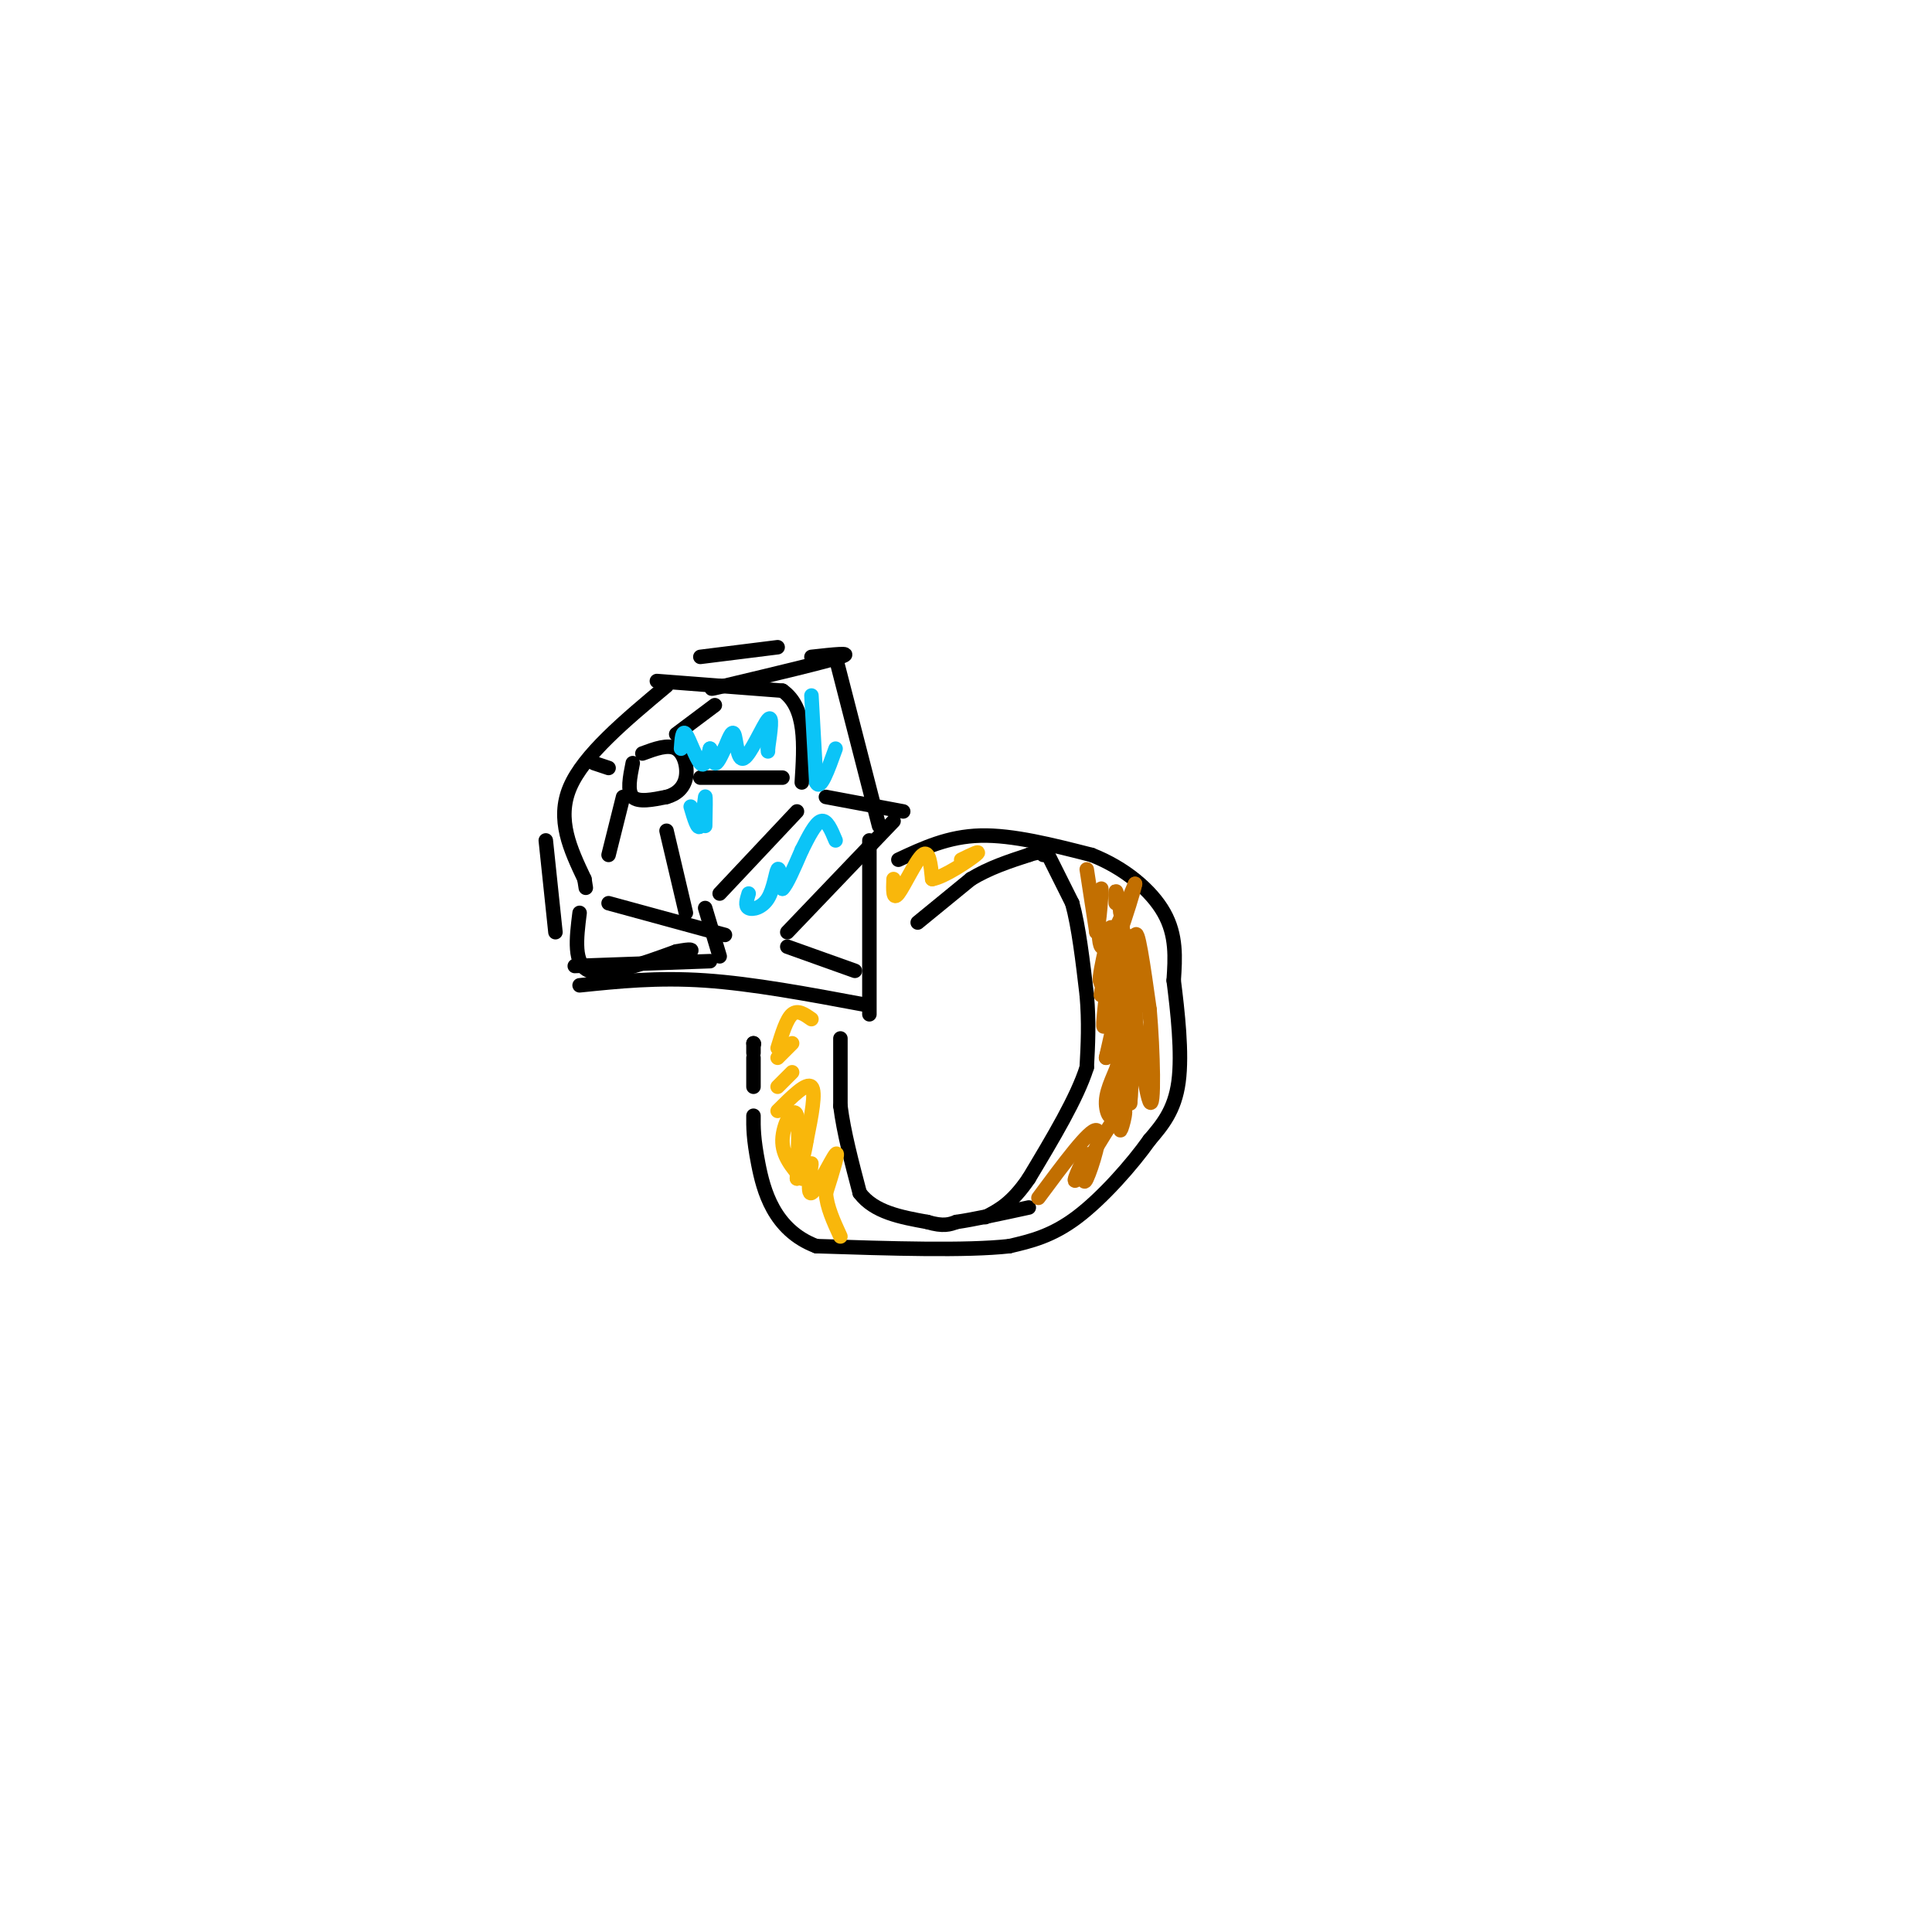 <svg viewBox='0 0 400 400' version='1.1' xmlns='http://www.w3.org/2000/svg' xmlns:xlink='http://www.w3.org/1999/xlink'><g fill='none' stroke='rgb(0,0,0)' stroke-width='3' stroke-linecap='round' stroke-linejoin='round'><path d='M138,142c-8.583,7.167 -17.167,14.333 -20,21c-2.833,6.667 0.083,12.833 3,19'/><path d='M121,182c0.500,3.167 0.250,1.583 0,0'/><path d='M136,141c0.000,0.000 26.000,2.000 26,2'/><path d='M162,143c5.000,3.500 4.500,11.250 4,19'/><path d='M126,187c0.000,0.000 22.000,6.000 22,6'/><path d='M148,193c3.667,1.000 1.833,0.500 0,0'/><path d='M165,168c0.000,0.000 -16.000,17.000 -16,17'/><path d='M168,136c4.500,-0.500 9.000,-1.000 6,0c-3.000,1.000 -13.500,3.500 -24,6'/><path d='M150,142c-4.167,1.000 -2.583,0.500 -1,0'/><path d='M173,136c0.000,0.000 9.000,35.000 9,35'/><path d='M171,165c0.000,0.000 16.000,3.000 16,3'/><path d='M185,170c0.000,0.000 -22.000,23.000 -22,23'/><path d='M146,188c0.000,0.000 3.000,10.000 3,10'/><path d='M120,189c-0.667,5.333 -1.333,10.667 2,12c3.333,1.333 10.667,-1.333 18,-4'/><path d='M140,197c3.500,-0.667 3.250,-0.333 3,0'/><path d='M113,174c0.000,0.000 2.000,19.000 2,19'/><path d='M119,200c0.000,0.000 28.000,-1.000 28,-1'/><path d='M120,204c8.083,-0.833 16.167,-1.667 26,-1c9.833,0.667 21.417,2.833 33,5'/><path d='M180,174c0.000,0.000 0.000,36.000 0,36'/><path d='M161,134c0.000,0.000 -16.000,2.000 -16,2'/><path d='M131,158c-0.583,2.917 -1.167,5.833 0,7c1.167,1.167 4.083,0.583 7,0'/><path d='M138,165c2.024,-0.536 3.583,-1.875 4,-4c0.417,-2.125 -0.310,-5.036 -2,-6c-1.690,-0.964 -4.345,0.018 -7,1'/><path d='M145,161c0.000,0.000 17.000,0.000 17,0'/><path d='M140,152c0.000,0.000 8.000,-6.000 8,-6'/><path d='M138,172c0.000,0.000 4.000,17.000 4,17'/><path d='M129,165c0.000,0.000 -3.000,12.000 -3,12'/><path d='M126,159c0.000,0.000 -3.000,-1.000 -3,-1'/><path d='M163,196c0.000,0.000 14.000,5.000 14,5'/><path d='M186,178c5.167,-2.417 10.333,-4.833 17,-5c6.667,-0.167 14.833,1.917 23,4'/><path d='M226,177c6.822,2.667 12.378,7.333 15,12c2.622,4.667 2.311,9.333 2,14'/><path d='M243,203c0.800,6.311 1.800,15.089 1,21c-0.800,5.911 -3.400,8.956 -6,12'/><path d='M238,236c-3.644,5.156 -9.756,12.044 -15,16c-5.244,3.956 -9.622,4.978 -14,6'/><path d='M209,258c-9.000,1.000 -24.500,0.500 -40,0'/><path d='M169,258c-8.844,-3.333 -10.956,-11.667 -12,-17c-1.044,-5.333 -1.022,-7.667 -1,-10'/><path d='M156,225c0.000,0.000 0.000,-6.000 0,-6'/><path d='M156,218c0.000,0.000 0.000,-2.000 0,-2'/><path d='M156,216c0.000,0.000 0.100,0.100 0.1,0.1'/><path d='M174,215c0.000,0.000 0.000,14.000 0,14'/><path d='M174,229c0.667,5.333 2.333,11.667 4,18'/><path d='M178,247c3.000,4.000 8.500,5.000 14,6'/><path d='M192,253c3.333,1.000 4.667,0.500 6,0'/><path d='M198,253c3.500,-0.500 9.250,-1.750 15,-3'/><path d='M190,191c0.000,0.000 11.000,-9.000 11,-9'/><path d='M201,182c3.833,-2.333 7.917,-3.667 12,-5'/><path d='M213,177c2.500,-0.833 2.750,-0.417 3,0'/><path d='M217,177c0.000,0.000 5.000,10.000 5,10'/><path d='M222,187c1.333,4.833 2.167,11.917 3,19'/><path d='M225,206c0.500,5.667 0.250,10.333 0,15'/><path d='M225,221c-2.000,6.333 -7.000,14.667 -12,23'/><path d='M213,244c-3.500,5.167 -6.250,6.583 -9,8'/></g>
<g fill='none' stroke='rgb(249,183,11)' stroke-width='3' stroke-linecap='round' stroke-linejoin='round'><path d='M168,211c-1.417,-1.000 -2.833,-2.000 -4,-1c-1.167,1.000 -2.083,4.000 -3,7'/><path d='M161,219c0.000,0.000 3.000,-3.000 3,-3'/><path d='M161,225c0.000,0.000 3.000,-3.000 3,-3'/><path d='M161,230c3.000,-3.000 6.000,-6.000 7,-5c1.000,1.000 0.000,6.000 -1,11'/><path d='M167,236c-0.500,3.167 -1.250,5.583 -2,8'/><path d='M165,244c-0.083,-1.905 0.708,-10.667 0,-13c-0.708,-2.333 -2.917,1.762 -3,5c-0.083,3.238 1.958,5.619 4,8'/><path d='M166,244c1.158,0.041 2.053,-3.855 2,-3c-0.053,0.855 -1.053,6.461 0,6c1.053,-0.461 4.158,-6.989 5,-8c0.842,-1.011 -0.579,3.494 -2,8'/><path d='M171,247c0.167,2.833 1.583,5.917 3,9'/><path d='M185,182c-0.089,2.267 -0.178,4.533 1,3c1.178,-1.533 3.622,-6.867 5,-8c1.378,-1.133 1.689,1.933 2,5'/><path d='M193,182c2.444,-0.378 7.556,-3.822 9,-5c1.444,-1.178 -0.778,-0.089 -3,1'/></g>
<g fill='none' stroke='rgb(194,111,1)' stroke-width='3' stroke-linecap='round' stroke-linejoin='round'><path d='M225,180c0.000,0.000 2.000,13.000 2,13'/><path d='M227,193c0.619,-0.893 1.167,-9.625 1,-9c-0.167,0.625 -1.048,10.607 0,12c1.048,1.393 4.024,-5.804 7,-13'/><path d='M235,183c-0.662,3.383 -5.817,18.340 -7,20c-1.183,1.660 1.604,-9.976 2,-11c0.396,-1.024 -1.601,8.565 -2,11c-0.399,2.435 0.801,-2.282 2,-7'/><path d='M230,196c-0.434,2.196 -2.518,11.187 -2,10c0.518,-1.187 3.640,-12.550 4,-12c0.360,0.550 -2.040,13.014 -3,17c-0.960,3.986 -0.480,-0.507 0,-5'/><path d='M229,206c1.333,-4.556 4.667,-13.444 5,-12c0.333,1.444 -2.333,13.222 -5,25'/><path d='M229,219c0.671,-1.989 4.850,-19.461 5,-17c0.150,2.461 -3.729,24.855 -4,27c-0.271,2.145 3.065,-15.959 4,-21c0.935,-5.041 -0.533,2.979 -2,11'/><path d='M232,219c-1.107,3.349 -2.874,6.221 -3,9c-0.126,2.779 1.389,5.467 3,1c1.611,-4.467 3.318,-16.087 3,-16c-0.318,0.087 -2.662,11.882 -3,15c-0.338,3.118 1.331,-2.441 3,-8'/><path d='M235,220c0.511,-2.667 0.289,-5.333 0,-4c-0.289,1.333 -0.644,6.667 -1,12'/><path d='M215,248c5.289,-7.133 10.578,-14.267 12,-14c1.422,0.267 -1.022,7.933 -2,10c-0.978,2.067 -0.489,-1.467 0,-5'/><path d='M225,239c-1.005,1.303 -3.517,7.061 -2,5c1.517,-2.061 7.062,-11.939 9,-14c1.938,-2.061 0.268,3.697 0,4c-0.268,0.303 0.866,-4.848 2,-10'/><path d='M234,224c0.267,0.311 -0.067,6.089 0,4c0.067,-2.089 0.533,-12.044 1,-22'/><path d='M235,206c0.190,-0.226 0.167,10.208 0,8c-0.167,-2.208 -0.476,-17.060 0,-20c0.476,-2.940 1.738,6.030 3,15'/><path d='M238,209c0.733,8.289 1.067,21.511 0,19c-1.067,-2.511 -3.533,-20.756 -6,-39'/><path d='M232,189c-1.167,-6.833 -1.083,-4.417 -1,-2'/></g>
<g fill='none' stroke='rgb(11,196,247)' stroke-width='3' stroke-linecap='round' stroke-linejoin='round'><path d='M155,185c-0.399,1.292 -0.798,2.583 0,3c0.798,0.417 2.792,-0.042 4,-2c1.208,-1.958 1.631,-5.417 2,-6c0.369,-0.583 0.685,1.708 1,4'/><path d='M162,184c0.833,-0.667 2.417,-4.333 4,-8'/><path d='M166,176c1.378,-2.756 2.822,-5.644 4,-6c1.178,-0.356 2.089,1.822 3,4'/><path d='M168,144c0.000,0.000 1.000,18.000 1,18'/><path d='M169,162c0.833,1.833 2.417,-2.583 4,-7'/><path d='M141,155c0.133,-2.000 0.267,-4.000 1,-3c0.733,1.000 2.067,5.000 3,6c0.933,1.000 1.467,-1.000 2,-3'/><path d='M147,155c0.444,0.333 0.556,2.667 1,3c0.444,0.333 1.222,-1.333 2,-3'/><path d='M150,155c0.721,-1.593 1.523,-4.077 2,-3c0.477,1.077 0.628,5.713 2,5c1.372,-0.713 3.963,-6.775 5,-8c1.037,-1.225 0.518,2.388 0,6'/><path d='M159,155c0.000,1.000 0.000,0.500 0,0'/><path d='M143,167c0.733,2.489 1.467,4.978 2,4c0.533,-0.978 0.867,-5.422 1,-6c0.133,-0.578 0.067,2.711 0,6'/></g>
</svg>